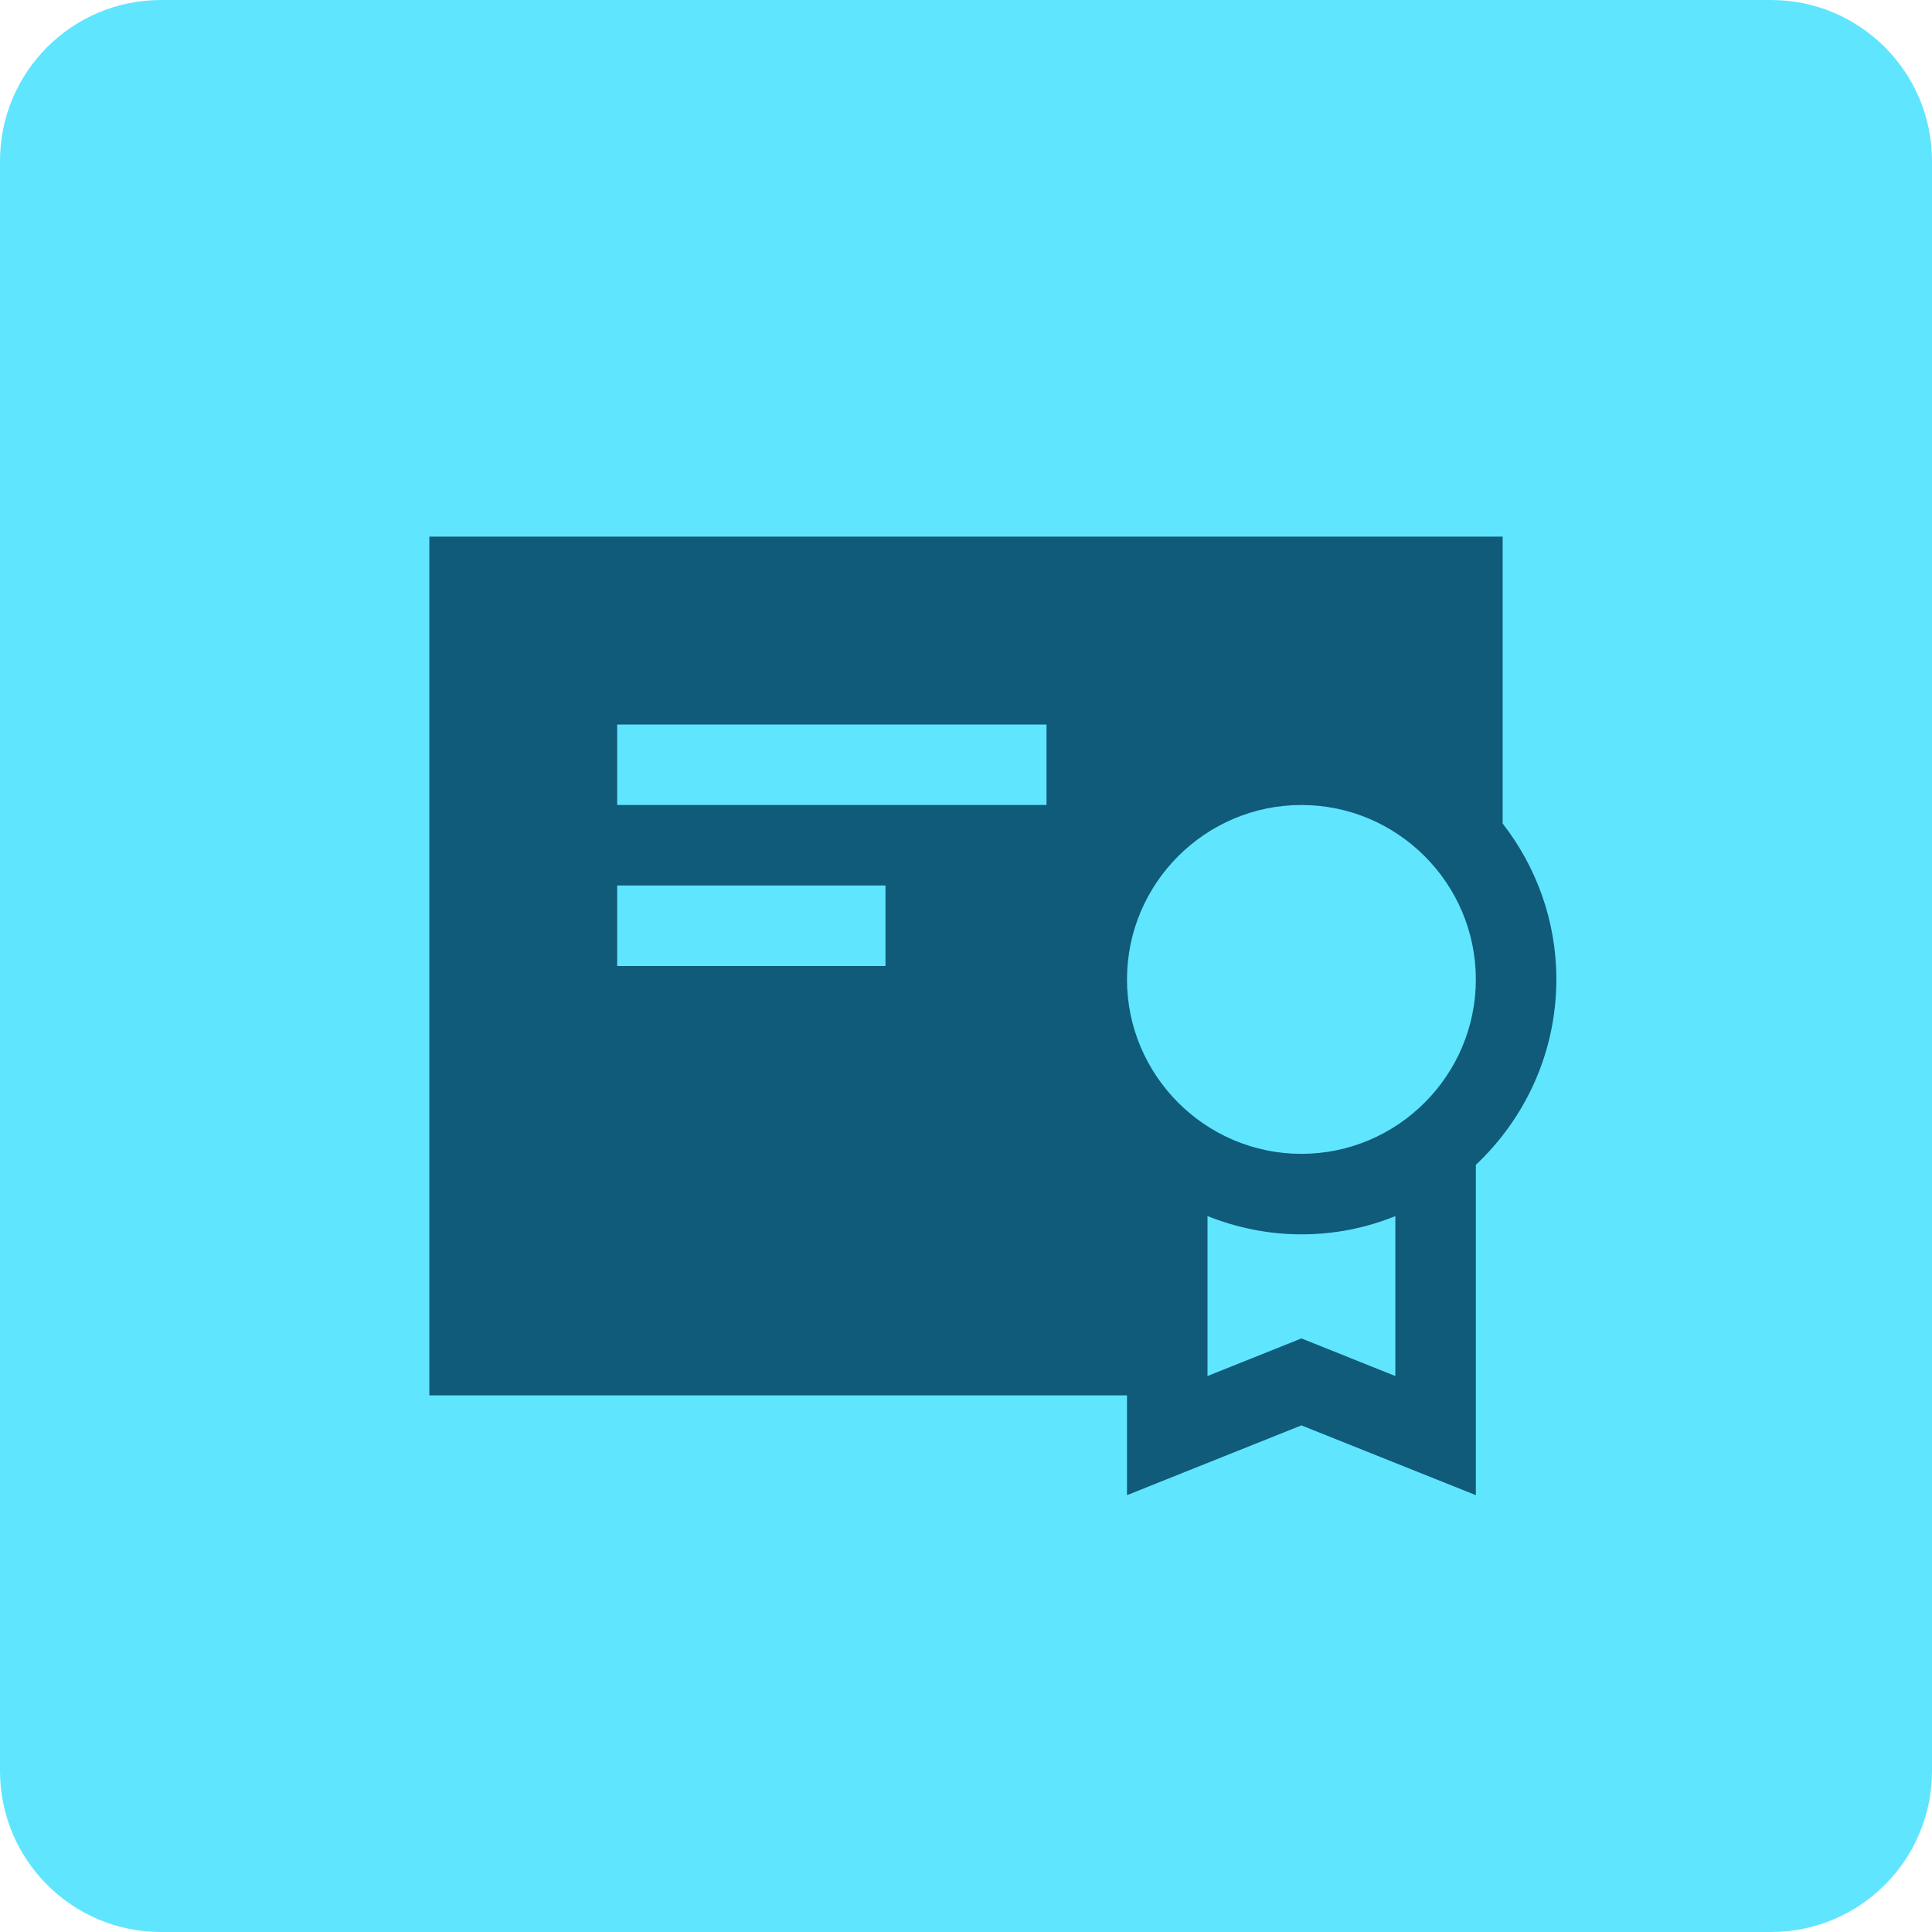 <svg width="48" height="48" viewBox="0 0 48 48" fill="none" xmlns="http://www.w3.org/2000/svg">
<path d="M0 4C0 1.791 1.791 0 4 0H44C46.209 0 48 1.791 48 4V44C48 46.209 46.209 48 44 48H4C1.791 48 0 46.209 0 44V4Z" fill="#60E5FF"/>
<path d="M37.333 20.46V13.333H10.667V34.667H28V37.147L32.333 35.413L36.667 37.147V28.94C37.893 27.787 38.667 26.147 38.667 24.333C38.667 22.873 38.167 21.533 37.333 20.46ZM22 24H15.333V22H22V24ZM26 20H15.333V18H26V20ZM34.667 34.187L32.333 33.253L30 34.187V30.213C30.72 30.5 31.507 30.667 32.333 30.667C33.16 30.667 33.947 30.507 34.667 30.213V34.187ZM32.333 28.667C29.947 28.667 28 26.72 28 24.333C28 21.947 29.947 20 32.333 20C34.72 20 36.667 21.947 36.667 24.333C36.667 26.72 34.72 28.667 32.333 28.667Z" fill="#105A7A"/>
</svg>
